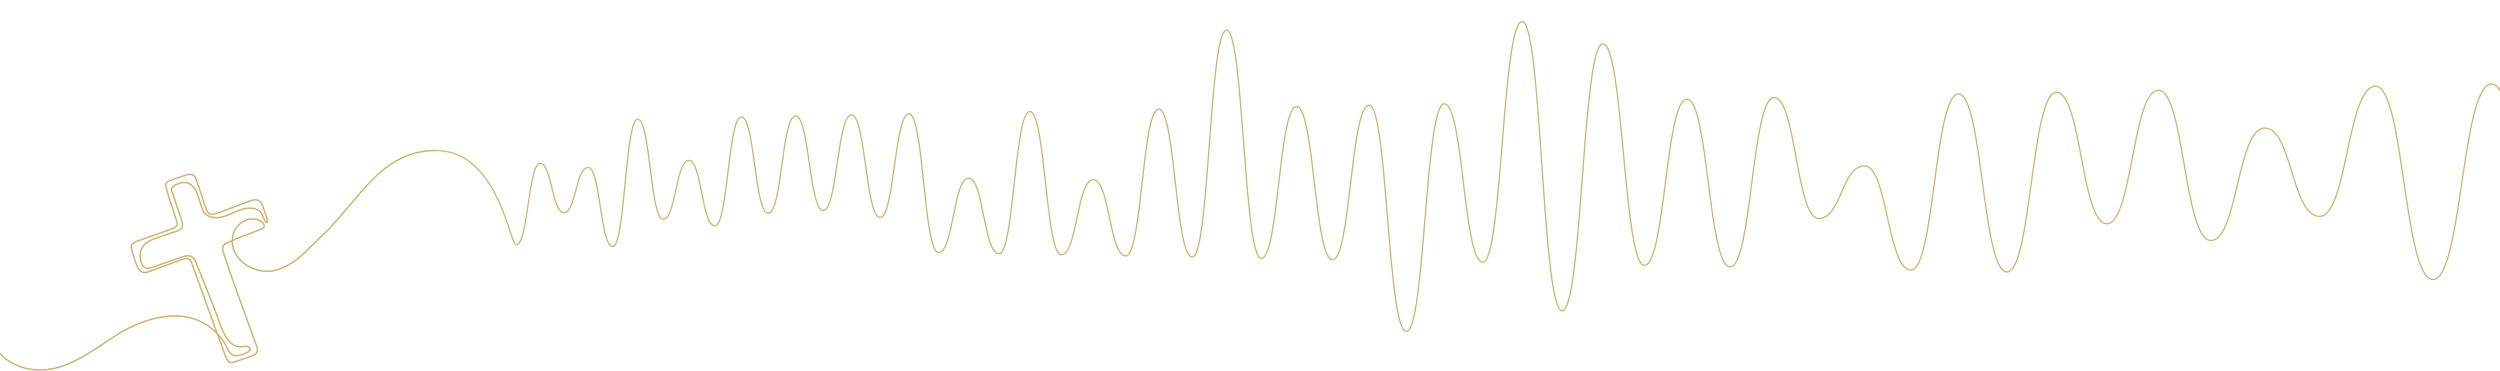 <?xml version="1.0" encoding="UTF-8"?>
<svg xmlns="http://www.w3.org/2000/svg" width="1920" height="285" viewBox="0 0 1920 285" fill="none">
  <path fill-rule="evenodd" clip-rule="evenodd" d="M2054.82 187.356C2053.46 187.332 2052.14 186.663 2050.85 185.327C2049.55 183.987 2048.31 182.009 2047.13 179.451C2044.76 174.338 2042.68 167.029 2040.78 158.227C2036.99 140.631 2033.98 117.206 2030.99 93.777L2030.88 92.892C2027.93 69.775 2024.99 46.726 2021.33 29.414C2019.47 20.651 2017.42 13.324 2015.08 8.192C2013.91 5.627 2012.65 3.58 2011.27 2.174C2009.9 0.764 2008.38 -0.032 2006.71 0.001C2005 0.034 2003.48 1.073 2002.12 2.803C2000.76 4.536 1999.5 7.033 1998.33 10.154C1995.99 16.4 1993.94 25.27 1992.08 35.861C1988.36 57.05 1985.4 85.247 1982.46 113.388L1982.39 113.981C1979.47 141.936 1976.55 169.788 1972.92 190.673C1971.09 201.192 1969.09 209.914 1966.82 215.983C1965.68 219.02 1964.49 221.359 1963.25 222.922C1962 224.489 1960.77 225.205 1959.53 225.181C1956.91 225.129 1954.47 222.818 1952.2 218.381C1949.95 213.988 1947.96 207.708 1946.15 200.14C1942.53 185.012 1939.65 164.877 1936.79 144.731L1936.71 144.172L1936.7 144.161C1933.87 124.222 1931.04 104.321 1927.51 89.377C1925.72 81.838 1923.75 75.524 1921.5 71.095C1920.37 68.881 1919.15 67.11 1917.83 65.891C1916.5 64.668 1915.05 63.984 1913.45 64.005C1910.29 64.048 1907.67 66.67 1905.43 70.827C1903.17 75.021 1901.21 80.963 1899.43 88.037C1895.88 102.192 1893.06 121.02 1890.26 139.79L1890.2 140.247C1887.42 158.881 1884.65 177.42 1881.21 191.315C1879.47 198.322 1877.56 204.112 1875.41 208.127C1873.24 212.181 1870.92 214.232 1868.44 214.187C1865.94 214.142 1863.62 212.02 1861.45 207.939C1859.3 203.896 1857.4 198.111 1855.67 191.136C1852.21 177.192 1849.47 158.63 1846.73 140.059L1846.66 139.566L1846.66 139.558C1843.95 121.171 1841.25 102.815 1837.87 89.04C1836.16 82.093 1834.28 76.275 1832.12 72.197C1829.98 68.159 1827.46 65.626 1824.41 65.682C1821.46 65.737 1818.94 67.473 1816.76 70.307C1814.58 73.139 1812.69 77.134 1810.99 81.864C1807.58 91.328 1804.88 103.89 1802.2 116.379L1802.15 116.633L1802.14 116.645C1799.48 129.066 1796.84 141.393 1793.54 150.614C1791.89 155.258 1790.07 159.075 1788.04 161.709C1786 164.342 1783.8 165.726 1781.34 165.679C1776.3 165.584 1772.42 161.509 1769.11 155.112C1765.81 148.743 1763.19 140.279 1760.56 131.782L1760.52 131.657L1760.52 131.652C1757.91 123.226 1755.3 114.776 1752.02 108.456C1748.75 102.135 1744.7 97.724 1739.14 97.855C1736.33 97.922 1733.91 99.43 1731.82 101.899C1729.73 104.364 1727.91 107.828 1726.28 111.921C1723.01 120.109 1720.42 130.96 1717.86 141.732L1717.83 141.876L1717.82 141.884C1715.27 152.629 1712.73 163.282 1709.57 171.241C1707.98 175.24 1706.24 178.519 1704.3 180.78C1702.35 183.034 1700.24 184.231 1697.88 184.188C1695.57 184.146 1693.45 182.489 1691.48 179.343C1689.52 176.212 1687.78 171.729 1686.2 166.312C1683.03 155.483 1680.51 141.071 1678.01 126.642L1677.92 126.139C1675.45 111.898 1672.98 97.681 1669.9 87.01C1668.34 81.615 1666.62 77.086 1664.64 73.91C1662.67 70.751 1660.36 68.794 1657.59 68.85C1654.86 68.905 1652.55 70.708 1650.57 73.598C1648.58 76.494 1646.85 80.579 1645.29 85.419C1642.17 95.102 1639.69 107.96 1637.22 120.752L1637.19 120.869C1634.73 133.643 1632.28 146.341 1629.22 155.84C1627.69 160.607 1626.02 164.528 1624.14 167.24C1622.26 169.958 1620.24 171.363 1618.03 171.331C1615.81 171.3 1613.79 169.851 1611.91 167.116C1610.04 164.388 1608.37 160.475 1606.85 155.738C1603.81 146.269 1601.39 133.661 1598.97 121.028L1598.92 120.73L1598.92 120.728C1596.52 108.217 1594.13 95.707 1591.14 86.324C1589.64 81.598 1587.97 77.626 1586.05 74.837C1584.13 72.056 1581.89 70.351 1579.23 70.403C1577.87 70.429 1576.63 71.068 1575.5 72.158C1574.38 73.244 1573.36 74.8 1572.41 76.73C1570.5 80.589 1568.85 86.051 1567.35 92.55C1564.35 105.553 1561.97 122.842 1559.61 140.076L1559.56 140.428C1557.21 157.559 1554.87 174.607 1551.95 187.38C1550.48 193.814 1548.88 199.129 1547.06 202.814C1546.15 204.657 1545.21 206.063 1544.23 206.998C1543.25 207.927 1542.26 208.367 1541.25 208.349C1540.23 208.331 1539.24 207.857 1538.26 206.898C1537.28 205.935 1536.34 204.507 1535.43 202.65C1533.62 198.937 1532.02 193.622 1530.56 187.209C1527.65 174.39 1525.34 157.322 1523.04 140.24L1522.99 139.903C1520.71 122.949 1518.42 106.008 1515.55 93.294C1514.11 86.899 1512.52 81.538 1510.68 77.774C1509.77 75.892 1508.78 74.38 1507.69 73.337C1506.61 72.288 1505.4 71.689 1504.07 71.707C1502.74 71.725 1501.54 72.348 1500.45 73.412C1499.37 74.473 1498.38 75.994 1497.47 77.881C1495.63 81.655 1494.04 87.003 1492.6 93.367C1489.72 106.103 1487.44 123.047 1485.18 139.941L1485.11 140.426L1485.11 140.429C1482.87 157.175 1480.63 173.832 1477.85 186.324C1476.44 192.634 1474.9 197.847 1473.16 201.463C1472.29 203.272 1471.38 204.651 1470.44 205.567C1469.5 206.478 1468.56 206.906 1467.6 206.889C1465.54 206.854 1463.68 205.692 1461.96 203.538C1460.25 201.383 1458.72 198.291 1457.32 194.541C1454.52 187.042 1452.29 177.062 1450.07 167.053L1450.02 166.834L1450.02 166.833C1447.82 156.92 1445.61 146.996 1442.85 139.556C1441.46 135.809 1439.92 132.652 1438.13 130.435C1436.35 128.214 1434.28 126.876 1431.84 126.923C1427.17 127.012 1423.72 129.732 1420.92 133.613C1418.12 137.481 1415.91 142.588 1413.73 147.61L1413.73 147.613L1413.73 147.619C1411.54 152.673 1409.39 157.638 1406.71 161.332C1404.03 165.015 1400.9 167.346 1396.76 167.294C1394.83 167.27 1393.05 165.964 1391.38 163.453C1389.72 160.951 1388.25 157.357 1386.9 153.002C1384.2 144.297 1382.06 132.701 1379.92 121.078L1379.87 120.779L1379.87 120.77C1377.75 109.271 1375.63 97.77 1372.99 89.14C1371.65 84.789 1370.17 81.128 1368.47 78.555C1366.77 75.993 1364.77 74.396 1362.37 74.44C1361.13 74.462 1360.01 75.077 1359.01 76.107C1358.01 77.134 1357.1 78.604 1356.26 80.422C1354.57 84.061 1353.1 89.211 1351.77 95.338C1349.11 107.6 1347 123.905 1344.9 140.157L1344.87 140.45C1342.78 156.618 1340.7 172.71 1338.11 184.759C1336.81 190.824 1335.38 195.83 1333.77 199.298C1332.96 201.033 1332.12 202.352 1331.25 203.224C1330.39 204.092 1329.53 204.488 1328.66 204.467C1327.79 204.446 1326.92 204.009 1326.06 203.105C1325.18 202.197 1324.35 200.85 1323.54 199.097C1321.93 195.592 1320.5 190.578 1319.2 184.53C1316.6 172.441 1314.54 156.354 1312.48 140.259L1312.43 139.927C1310.39 123.957 1308.35 108.005 1305.8 96.039C1304.51 90.018 1303.09 84.972 1301.46 81.431C1300.65 79.661 1299.77 78.237 1298.8 77.253C1297.83 76.265 1296.74 75.69 1295.53 75.713C1294.33 75.736 1293.24 76.342 1292.28 77.353C1291.31 78.36 1290.43 79.8 1289.61 81.582C1287.97 85.146 1286.54 90.191 1285.25 96.193C1282.66 108.205 1280.59 124.179 1278.53 140.107L1278.46 140.68L1278.46 140.682C1276.43 156.431 1274.41 172.089 1271.92 183.846C1270.66 189.799 1269.28 194.719 1267.74 198.135C1266.96 199.845 1266.16 201.147 1265.33 202.012C1264.51 202.873 1263.69 203.265 1262.87 203.256C1262.11 203.247 1261.3 202.734 1260.45 201.524C1259.61 200.325 1258.8 198.54 1258.02 196.222C1256.47 191.592 1255.1 184.963 1253.85 176.979C1251.35 161.019 1249.35 139.751 1247.36 118.475L1247.33 118.243L1247.33 118.229C1245.35 97.046 1243.36 75.875 1240.88 59.996C1239.64 52.03 1238.27 45.369 1236.71 40.7C1235.93 38.368 1235.09 36.5 1234.17 35.209C1233.26 33.929 1232.2 33.115 1230.96 33.137C1229.68 33.159 1228.63 34.201 1227.74 35.739C1226.83 37.312 1226 39.577 1225.23 42.408C1223.67 48.077 1222.31 56.139 1221.08 65.773C1218.62 85.049 1216.67 110.713 1214.72 136.336L1214.68 136.879L1214.68 136.884C1212.75 162.333 1210.82 187.698 1208.42 206.721C1207.21 216.304 1205.88 224.254 1204.37 229.788C1203.61 232.56 1202.82 234.693 1202 236.116C1201.15 237.576 1200.37 238.117 1199.7 238.1C1199.37 238.091 1199.01 237.939 1198.61 237.563C1198.21 237.184 1197.8 236.603 1197.38 235.805C1196.55 234.21 1195.76 231.851 1195 228.811C1193.49 222.737 1192.16 214.062 1190.95 203.638C1188.53 182.795 1186.61 155.039 1184.69 127.287L1184.64 126.488C1182.74 99.012 1180.85 71.605 1178.5 51.019C1177.31 40.629 1176 31.956 1174.5 25.881C1173.76 22.848 1172.96 20.432 1172.09 18.768C1171.66 17.937 1171.19 17.266 1170.68 16.8C1170.17 16.329 1169.59 16.045 1168.95 16.056C1167.73 16.079 1166.71 17.02 1165.85 18.42C1164.97 19.845 1164.17 21.895 1163.42 24.45C1161.93 29.568 1160.62 36.84 1159.43 45.527C1157.06 62.907 1155.17 86.045 1153.28 109.145L1153.25 109.528L1153.25 109.546C1151.38 132.521 1149.51 155.427 1147.18 172.605C1146.01 181.247 1144.72 188.414 1143.27 193.405C1142.54 195.904 1141.78 197.825 1140.99 199.106C1140.18 200.413 1139.43 200.908 1138.77 200.896C1138.02 200.882 1137.26 200.489 1136.49 199.643C1135.71 198.794 1134.97 197.529 1134.25 195.876C1132.81 192.573 1131.54 187.84 1130.38 182.128C1128.07 170.71 1126.23 155.506 1124.4 140.289L1124.38 140.141L1124.38 140.135C1122.55 124.984 1120.73 109.835 1118.43 98.477C1117.28 92.783 1116 88.009 1114.54 84.658C1113.8 82.984 1113.01 81.633 1112.14 80.698C1111.26 79.759 1110.26 79.201 1109.15 79.222C1107.95 79.245 1106.95 80.137 1106.11 81.467C1105.26 82.819 1104.48 84.762 1103.75 87.18C1102.3 92.023 1101.02 98.904 1099.88 107.119C1097.58 123.557 1095.76 145.437 1093.96 167.279L1093.9 167.996V167.998C1092.12 189.609 1090.34 211.125 1088.12 227.28C1087 235.45 1085.76 242.224 1084.36 246.939C1083.66 249.301 1082.93 251.112 1082.17 252.319C1081.39 253.549 1080.68 254.012 1080.05 254C1079.41 253.987 1078.69 253.491 1077.91 252.237C1077.15 251.006 1076.42 249.177 1075.71 246.805C1074.31 242.069 1073.08 235.295 1071.95 227.144C1069.71 210.847 1067.92 189.14 1066.14 167.427L1066.1 166.871L1066.1 166.865C1064.33 145.35 1062.57 123.877 1060.38 107.75C1059.27 99.619 1058.05 92.823 1056.65 88.058C1055.95 85.679 1055.2 83.774 1054.38 82.457C1053.58 81.165 1052.61 80.291 1051.45 80.309C1050.37 80.326 1049.41 80.907 1048.58 81.847C1047.74 82.787 1046.98 84.128 1046.28 85.784C1044.87 89.097 1043.64 93.791 1042.54 99.374C1040.32 110.549 1038.56 125.416 1036.81 140.24L1036.77 140.576C1035.03 155.301 1033.3 169.956 1031.14 180.942C1030.06 186.481 1028.87 191.055 1027.53 194.228C1026.86 195.815 1026.16 197.02 1025.45 197.816C1024.73 198.61 1024.05 198.951 1023.37 198.939C1022.69 198.927 1022 198.56 1021.28 197.745C1020.56 196.928 1019.87 195.708 1019.2 194.111C1017.86 190.92 1016.67 186.347 1015.58 180.827C1013.41 169.794 1011.68 155.099 1009.95 140.392L1009.92 140.073L1009.92 140.069C1008.2 125.483 1006.49 110.911 1004.36 99.974C1003.29 94.469 1002.1 89.854 1000.74 86.612C1000.06 84.994 999.331 83.686 998.522 82.778C997.712 81.869 996.781 81.315 995.727 81.334C994.677 81.353 993.753 81.932 992.946 82.859C992.141 83.785 991.409 85.106 990.732 86.734C989.377 89.994 988.196 94.609 987.13 100.099C984.995 111.085 983.295 125.699 981.604 140.268L981.582 140.458L981.582 140.459C979.897 154.978 978.218 169.439 976.125 180.27C975.073 185.713 973.922 190.208 972.624 193.324C971.975 194.884 971.302 196.067 970.61 196.848C969.92 197.627 969.258 197.957 968.614 197.946C968.058 197.935 967.392 197.462 966.659 196.184C965.946 194.942 965.262 193.094 964.608 190.699C963.302 185.918 962.149 179.079 961.101 170.851C959.006 154.401 957.338 132.486 955.677 110.569L955.637 110.04L955.637 110.038C953.99 88.307 952.346 66.616 950.294 50.329C949.26 42.123 948.12 35.266 946.818 30.46C946.169 28.062 945.47 26.142 944.707 24.816C943.965 23.526 943.057 22.619 941.929 22.64C940.809 22.661 939.909 23.587 939.169 24.895C938.408 26.241 937.711 28.174 937.063 30.583C935.765 35.408 934.631 42.266 933.606 50.459C931.554 66.85 929.925 88.672 928.3 110.46L928.296 110.513C926.671 132.293 925.048 154.034 923.01 170.319C921.989 178.472 920.867 185.234 919.594 189.942C918.956 192.301 918.289 194.112 917.595 195.319C916.88 196.563 916.239 196.993 915.714 196.983C915.086 196.971 914.437 196.624 913.761 195.837C913.085 195.05 912.43 193.872 911.798 192.329C910.537 189.247 909.421 184.829 908.406 179.494C906.378 168.833 904.772 154.634 903.174 140.422L903.12 139.937L903.12 139.933C901.542 125.897 899.967 111.888 897.995 101.362C896.998 96.042 895.895 91.58 894.627 88.445C893.993 86.88 893.306 85.613 892.547 84.733C891.787 83.851 890.905 83.304 889.897 83.322C888.893 83.338 888.017 83.907 887.259 84.803C886.502 85.699 885.814 86.976 885.18 88.55C883.909 91.7 882.803 96.16 881.805 101.465C879.808 112.083 878.221 126.209 876.644 140.294L876.615 140.554C875.047 154.565 873.485 168.513 871.535 178.968C870.553 184.231 869.478 188.578 868.266 191.592C867.66 193.101 867.031 194.244 866.386 194.998C865.741 195.751 865.131 196.061 864.548 196.051C863.185 196.028 861.934 195.222 860.753 193.661C859.572 192.1 858.517 189.852 857.548 187.111C855.612 181.632 854.073 174.334 852.528 167.004L852.523 166.982L852.522 166.976C850.983 159.677 849.438 152.347 847.489 146.856C846.514 144.109 845.424 141.782 844.157 140.142C842.89 138.5 841.388 137.477 839.597 137.512C837.815 137.548 836.319 138.606 835.052 140.266C833.786 141.925 832.695 144.252 831.719 146.986C829.766 152.456 828.223 159.711 826.702 166.903L826.651 167.144C825.143 174.277 823.651 181.328 821.797 186.605C820.858 189.275 819.84 191.451 818.705 192.944C817.57 194.436 816.378 195.174 815.087 195.151C814.534 195.141 813.947 194.821 813.324 194.06C812.702 193.301 812.097 192.164 811.512 190.672C810.345 187.691 809.309 183.417 808.363 178.256C806.472 167.941 804.96 154.202 803.449 140.45L803.433 140.303C801.929 126.613 800.425 112.922 798.549 102.655C797.607 97.507 796.567 93.189 795.375 90.156C794.78 88.641 794.135 87.414 793.422 86.561C792.709 85.708 791.874 85.167 790.911 85.185C789.952 85.202 789.124 85.764 788.415 86.632C787.705 87.501 787.062 88.74 786.468 90.262C785.279 93.312 784.244 97.629 783.31 102.764C781.44 113.04 779.953 126.711 778.475 140.342L778.451 140.566C776.98 154.134 775.514 167.644 773.686 177.768C772.765 182.861 771.758 187.067 770.623 189.983C770.055 191.444 769.466 192.548 768.864 193.275C768.261 194.003 767.699 194.291 767.174 194.281C765.923 194.258 764.759 193.476 763.648 191.928C762.54 190.384 761.547 188.158 760.635 185.445C758.813 180.022 757.361 172.799 755.905 165.545L755.887 165.457C754.441 158.254 752.991 151.025 751.171 145.605C750.258 142.886 749.239 140.583 748.057 138.957C746.877 137.333 745.467 136.301 743.771 136.332C742.083 136.364 740.681 137.427 739.505 139.066C738.326 140.708 737.31 143.012 736.401 145.719C734.583 151.137 733.143 158.324 731.719 165.452L731.699 165.548C730.277 172.666 728.868 179.716 727.109 184.983C726.224 187.63 725.264 189.787 724.193 191.267C723.121 192.749 722.004 193.465 720.809 193.443C720.305 193.433 719.759 193.132 719.172 192.397C718.587 191.663 718.017 190.563 717.466 189.118C716.367 186.231 715.393 182.092 714.505 177.093C712.729 167.104 711.315 153.798 709.903 140.479L709.881 140.268C708.478 127.032 707.075 113.8 705.321 103.871C704.44 98.884 703.465 94.701 702.345 91.76C701.787 90.293 701.18 89.102 700.509 88.272C699.838 87.444 699.045 86.909 698.12 86.924C697.254 86.938 696.478 87.335 695.792 87.988C695.112 88.637 694.497 89.557 693.934 90.681C692.807 92.928 691.83 96.098 690.952 99.851C689.194 107.363 687.8 117.348 686.417 127.288L686.39 127.482C685.014 137.372 683.647 147.201 681.94 154.56C681.08 158.267 680.142 161.313 679.089 163.414C678.563 164.465 678.022 165.251 677.471 165.766C676.927 166.275 676.398 166.497 675.869 166.487C675.337 166.476 674.802 166.233 674.253 165.704C673.699 165.171 673.156 164.371 672.629 163.311C671.574 161.192 670.635 158.147 669.775 154.455C668.057 147.076 666.687 137.251 665.317 127.404L665.296 127.254C663.936 117.473 662.574 107.685 660.872 100.341C660.017 96.654 659.069 93.548 657.976 91.359C657.429 90.265 656.833 89.371 656.169 88.749C655.501 88.121 654.74 87.748 653.892 87.762C652.222 87.791 650.905 89.205 649.831 91.244C648.736 93.323 647.788 96.251 646.935 99.714C645.228 106.645 643.869 115.856 642.519 125.021L642.51 125.088L642.509 125.091C641.16 134.249 639.819 143.354 638.145 150.165C637.305 153.582 636.39 156.386 635.365 158.319C634.319 160.294 633.267 161.163 632.229 161.145C631.181 161.127 630.125 160.222 629.082 158.239C628.061 156.296 627.152 153.5 626.32 150.103C624.658 143.316 623.34 134.273 622.022 125.2L621.99 124.98L621.99 124.979C620.686 115.997 619.38 107.004 617.741 100.24C616.916 96.833 615.998 93.955 614.937 91.92C613.897 89.926 612.613 88.539 610.974 88.539C610.149 88.539 609.411 88.906 608.762 89.517C608.118 90.122 607.539 90.984 607.01 92.036C605.953 94.141 605.039 97.117 604.218 100.641C602.577 107.693 601.278 117.083 599.985 126.433L599.983 126.446C598.687 135.817 597.396 145.148 595.77 152.126C594.956 155.618 594.066 158.485 593.066 160.464C592.566 161.453 592.052 162.191 591.531 162.674C591.015 163.151 590.514 163.359 590.015 163.35C589.511 163.341 589.005 163.116 588.486 162.623C587.961 162.126 587.447 161.378 586.947 160.384C585.947 158.397 585.058 155.539 584.247 152.068C582.626 145.135 581.344 135.898 580.068 126.64L580.024 126.321L580.023 126.318C578.764 117.183 577.505 108.053 575.924 101.192C575.126 97.725 574.238 94.802 573.209 92.742C572.696 91.712 572.133 90.868 571.505 90.28C570.871 89.686 570.148 89.332 569.339 89.346C568.509 89.361 567.785 89.798 567.162 90.481C566.541 91.162 565.982 92.126 565.47 93.302C564.445 95.657 563.556 98.982 562.756 102.924C561.153 110.814 559.882 121.306 558.619 131.757L558.601 131.908C557.342 142.322 556.09 152.683 554.524 160.442C553.737 164.344 552.876 167.555 551.909 169.775C551.425 170.886 550.927 171.718 550.422 172.261C549.921 172.801 549.453 173.016 549.008 173.008C547.97 172.989 546.989 172.332 546.04 170.991C545.094 169.655 544.245 167.727 543.464 165.368C541.903 160.655 540.659 154.377 539.412 148.07L539.397 147.992L539.396 147.99C538.159 141.731 536.917 135.449 535.358 130.745C534.576 128.386 533.701 126.383 532.683 124.972C531.666 123.562 530.437 122.653 528.945 122.699C527.485 122.745 526.269 123.609 525.248 124.932C524.227 126.254 523.351 128.095 522.568 130.246C521.003 134.549 519.763 140.242 518.538 145.872L518.529 145.911L518.529 145.911C517.302 151.55 516.09 157.121 514.579 161.275C513.822 163.359 513.003 165.047 512.095 166.2C511.189 167.35 510.25 167.903 509.241 167.884C508.806 167.876 508.349 167.658 507.865 167.145C507.377 166.628 506.897 165.849 506.429 164.813C505.494 162.744 504.661 159.769 503.898 156.162C502.374 148.954 501.157 139.354 499.94 129.736L499.924 129.605C498.715 120.045 497.505 110.476 495.993 103.299C495.234 99.697 494.393 96.665 493.423 94.528C492.939 93.461 492.409 92.587 491.818 91.975C491.223 91.359 490.53 90.977 489.741 90.992C488.905 91.008 488.211 91.55 487.639 92.328C487.062 93.114 486.541 94.229 486.063 95.595C485.103 98.333 484.267 102.208 483.512 106.815C482.001 116.038 480.799 128.308 479.601 140.541L479.592 140.634C478.396 152.849 477.205 165.019 475.716 174.133C474.969 178.705 474.151 182.48 473.231 185.096C472.769 186.408 472.293 187.395 471.808 188.042C471.319 188.696 470.89 188.916 470.527 188.908C469.615 188.891 468.694 188.148 467.78 186.496C466.882 184.875 466.081 182.538 465.349 179.692C463.886 174.007 462.73 166.435 461.569 158.836L461.569 158.833C460.41 151.251 459.248 143.642 457.774 137.939C457.037 135.091 456.214 132.681 455.255 130.977C454.313 129.304 453.14 128.141 451.647 128.165C450.283 128.187 449.121 128.826 448.13 129.852C447.146 130.87 446.308 132.291 445.565 133.942C444.079 137.244 442.916 141.614 441.776 145.916L441.749 146.015C440.611 150.309 439.492 154.528 438.093 157.673C437.388 159.257 436.628 160.53 435.787 161.396C434.954 162.253 434.068 162.687 433.082 162.667C432.109 162.648 431.215 162.143 430.365 161.162C429.51 160.176 428.738 158.751 428.022 156.997C426.592 153.489 425.448 148.816 424.301 144.101L424.258 143.924C423.131 139.292 421.998 134.634 420.587 131.131C419.873 129.357 419.072 127.841 418.138 126.765C417.199 125.684 416.083 125.006 414.759 125.028C414.039 125.041 413.397 125.367 412.834 125.893C412.277 126.414 411.776 127.149 411.319 128.038C410.403 129.816 409.607 132.318 408.887 135.27C407.449 141.17 406.287 149.008 405.131 156.805L405.125 156.844C403.964 164.67 402.809 172.452 401.386 178.269C400.673 181.181 399.902 183.564 399.045 185.205C398.617 186.026 398.182 186.633 397.745 187.027C397.315 187.416 396.905 187.58 396.503 187.573C396.489 187.573 396.421 187.566 396.29 187.452C396.159 187.338 396.003 187.15 395.823 186.869C395.465 186.307 395.07 185.463 394.628 184.354C393.878 182.472 393.026 179.912 392.011 176.864L392.011 176.863C391.928 176.614 391.843 176.361 391.758 176.105C391.661 175.812 391.562 175.515 391.461 175.214C388.943 167.677 385.497 157.716 380.418 148.08C375.341 138.447 368.613 129.103 359.509 122.828C352.73 118.156 344.65 115.198 334.991 115.075V115C313.753 115 299.122 124.261 286.318 136.867C280.218 142.873 274.522 149.648 268.726 156.542L267.888 157.539L267.202 158.355C261.623 164.991 255.725 172.006 249.406 178.246C246.581 180.773 243.772 183.583 241.05 186.306L241.022 186.334C232.073 195.289 222.819 204.547 210.188 207.262C209.98 207.307 209.769 207.349 209.559 207.388C200.428 209.08 189.912 205.256 183.773 197.947C180.521 194.074 178.89 189.686 178.941 185.147C182.518 183.459 186.292 182.069 189.945 180.725L189.95 180.723C193.802 179.304 197.783 177.838 201.545 176.02C202.069 175.767 202.66 175.451 203.05 174.901C203.885 173.725 203.386 172.086 202.462 171.074C199.814 168.176 196.014 167 191.763 167.76C186.383 168.729 181.303 172.662 179.4 177.341C178.441 179.696 177.907 182.063 177.791 184.396C177.484 184.531 177.138 184.672 176.776 184.819L176.639 184.875C174.247 185.846 171.27 187.055 170.64 189.201C170.088 191.083 170.684 193.043 171.163 194.618L171.165 194.623C174.235 204.703 186.277 237.801 192.064 253.706C193.633 258.016 194.765 261.129 195.016 261.856C195.171 262.305 195.376 262.822 195.593 263.371C196.482 265.618 197.699 268.695 196.8 270.37C195.724 272.374 188.681 274.573 184.02 276.029L184.019 276.029C182.195 276.599 180.62 277.091 179.651 277.482C178.394 277.991 177.401 278.065 176.616 277.711C175.009 276.986 174.122 274.46 172.999 271.262L172.988 271.232C172.626 270.199 172.251 269.132 171.813 268.012C171.205 266.458 170.012 263.239 168.454 258.984C169.346 260.042 170.209 261.155 171.044 262.318C171.909 263.525 172.628 264.974 173.325 266.376L173.329 266.385C175.347 270.452 177.434 274.654 183.193 273.587C183.225 273.581 183.257 273.575 183.289 273.569C183.316 273.564 183.342 273.559 183.369 273.553C183.449 273.537 191.446 271.896 192.605 268.996C192.877 268.316 192.778 267.613 192.319 266.959C191.637 265.989 190.383 265.417 188.879 265.389C188.125 265.374 187.39 265.482 186.679 265.586L186.678 265.586L186.663 265.589C186.248 265.65 185.855 265.707 185.458 265.743C181.204 266.126 177.587 263.914 174.402 258.979C171.611 254.654 169.638 248.964 168.052 244.392L168.04 244.358C167.403 242.523 166.802 240.791 166.229 239.384C164.078 234.1 161.931 228.636 159.854 223.352L159.839 223.315L159.839 223.313C157.594 217.604 155.274 211.7 152.967 206.069C152.765 205.576 152.557 205.008 152.338 204.408L152.321 204.361L152.319 204.358C151.164 201.198 149.583 196.872 146.131 196.059C143.51 195.441 140.694 196.425 138.638 197.144C136.461 197.861 134.259 198.644 132.122 199.403L132.119 199.404L131.912 199.478L131.433 199.648L131.423 199.652C130.47 199.99 129.517 200.329 128.563 200.662C127.604 200.997 126.647 201.329 125.691 201.66L125.518 201.72C122.939 202.615 120.278 203.538 117.673 204.494C113.854 205.894 111.405 206.469 109.602 202.67C108.189 199.692 107.864 195.645 108.793 192.6C110.541 186.866 116.018 184.893 120.851 183.152L120.852 183.152C125.189 181.589 129.856 179.949 134.606 178.534C137.062 177.803 140.772 176.698 140.708 172.69C140.682 171.044 140.131 169.222 139.688 167.758C139.12 165.882 137.557 161.357 136.044 156.981C134.55 152.66 133.006 148.191 132.507 146.517C131.658 143.665 134.901 142.373 138.297 141.294L138.617 141.191C142.597 139.914 146.466 141.395 148.969 145.146C150.823 147.925 151.878 151.411 152.898 154.783L152.899 154.785L152.9 154.791C153.396 156.43 153.91 158.126 154.505 159.693L154.506 159.697L154.506 159.697C155.508 162.336 156.3 164.421 159.03 166.014C161.246 167.308 164.053 167.929 166.933 167.764C170.929 167.536 174.723 165.993 178.578 164.295L179.033 164.094L179.046 164.089C182.485 162.572 186.042 161.003 189.763 160.556C192.658 160.208 196.583 160.548 198.911 162.545C200.235 163.682 201.181 165.898 202.016 167.854L202.017 167.857C202.279 168.471 202.527 169.052 202.775 169.574L202.779 169.58C202.979 169.999 203.228 170.52 203.699 170.883C204.229 171.291 205.106 171.432 205.688 170.89C206.41 170.218 206.057 169.122 205.938 168.755L205.937 168.751C204.824 165.333 203.669 161.908 202.405 158.285C201.931 156.926 201.197 155.22 199.711 154.073C196.812 151.839 193.247 153.217 190.383 154.325L190.383 154.325L190.314 154.352L190.313 154.352C189.798 154.551 189.31 154.739 188.842 154.901C186.512 155.706 181.674 157.555 176.997 159.344C172.828 160.939 168.891 162.444 167.707 162.83C167.487 162.901 167.25 162.982 166.996 163.07C165.214 163.682 162.52 164.606 161.105 163.592C159.651 162.551 158.792 160.225 157.648 156.794C157.065 155.049 155.758 151.041 154.605 147.504C153.725 144.804 152.964 142.472 152.68 141.617C152.591 141.349 152.5 141.069 152.407 140.781L152.407 140.781C151.739 138.715 150.982 136.374 149.608 134.763C147.783 132.62 144.789 133.254 142.696 133.918L142.091 134.11C141.785 134.207 141.481 134.303 141.177 134.399L141.12 134.417C138.218 135.333 135.474 136.199 132.476 137.296L132.334 137.348C132.224 137.388 132.112 137.428 132 137.468L131.999 137.469C129.522 138.361 126.13 139.582 126.819 143.138C127.522 146.769 128.729 150.353 129.896 153.819C130.099 154.422 130.301 155.024 130.5 155.624C132.047 160.282 133.516 164.893 134.871 169.184C135.178 170.152 135.748 171.955 135.175 173.117C134.622 174.238 132.798 174.91 131.59 175.354L131.373 175.433C128.601 176.458 123.296 178.298 118.167 180.077C112.745 181.957 107.626 183.733 106.304 184.271C106.083 184.361 105.844 184.452 105.593 184.548L105.48 184.591C103.583 185.313 101.225 186.211 100.431 188.149C100.094 188.973 100.057 189.96 100.325 191.003C100.912 193.284 101.428 195.022 102.371 197.891C102.48 198.224 102.591 198.57 102.703 198.923L102.781 199.166L102.782 199.17C104.007 203.014 105.53 207.797 108.797 209.404C110.243 210.116 111.907 210.139 113.743 209.475C121.983 206.491 130.814 203.277 139.553 199.993C141.579 199.232 143.847 198.615 145.298 199.819C146.055 200.447 146.436 201.495 146.772 202.42L146.775 202.427C148.323 206.693 150.723 213.352 153.5 221.063L153.981 222.397L153.982 222.399C157.812 233.028 162.101 244.928 165.437 254.103C161.786 250.669 157.731 247.951 153.312 245.983C146.732 243.052 139.315 241.763 131.265 242.15C117.488 242.814 101.803 248.482 87.1 258.117C84.877 259.574 82.621 261.09 80.44 262.556C68.413 270.642 55.974 279.002 41.839 282.274C24.757 286.227 3.371 281.364 -5.898 261.58C-6.034 261.288 -6.381 261.163 -6.672 261.299C-6.964 261.436 -7.089 261.782 -6.953 262.073C-2.763 271.017 4.371 277.729 13.678 281.486C22.311 284.97 32.403 285.653 42.101 283.408C56.444 280.087 68.971 271.668 81.085 263.525L81.09 263.521C83.268 262.057 85.52 260.543 87.739 259.089C102.27 249.568 117.747 243.965 131.321 243.311C145.498 242.629 157.254 247.109 166.363 256.643C168.409 262.256 169.994 266.552 170.729 268.429C171.159 269.527 171.53 270.583 171.889 271.605L171.89 271.607L171.901 271.64C173.116 275.1 174.077 277.834 176.138 278.764C176.867 279.092 177.684 279.171 178.611 278.999L178.613 279.006C179.077 278.92 179.568 278.772 180.09 278.56C181.014 278.186 182.568 277.7 184.367 277.139C191.019 275.062 196.623 273.16 197.827 270.919C198.982 268.768 197.65 265.401 196.677 262.942L196.677 262.941C196.465 262.405 196.265 261.899 196.118 261.474C195.864 260.739 194.788 257.782 193.16 253.307L193.122 253.203C187.325 237.267 175.335 204.311 172.281 194.282L172.28 194.28C171.845 192.852 171.304 191.075 171.759 189.526C172.23 187.92 175.032 186.782 177.078 185.951L177.148 185.923C177.361 185.836 177.57 185.752 177.771 185.668C177.842 190.288 179.565 194.746 182.88 198.695C189.277 206.312 200.246 210.296 209.775 208.53C209.995 208.489 210.213 208.446 210.431 208.399C223.399 205.612 232.776 196.23 241.844 187.156C244.857 184.141 247.704 181.293 250.683 178.667C250.87 178.503 251.041 178.289 251.181 178.066C256.988 172.314 261.926 166.429 267.017 160.36C267.597 159.668 268.18 158.974 268.766 158.278L269.592 157.295C275.398 150.389 281.062 143.651 287.122 137.685C297.527 127.44 309.065 119.503 324.386 116.987C324.451 117.002 324.52 117.005 324.59 116.992C325.178 116.884 325.761 116.787 326.339 116.699C329.097 116.336 331.976 116.147 334.991 116.147V116.075C344.446 116.198 352.329 119.095 358.942 123.652C367.859 129.798 374.494 138.986 379.533 148.546C384.571 158.104 387.995 167.998 390.513 175.531C390.7 176.092 390.882 176.64 391.06 177.174C392.074 180.219 392.938 182.812 393.699 184.724C394.146 185.846 394.569 186.763 394.98 187.407C395.185 187.729 395.402 188.005 395.634 188.207C395.866 188.408 396.152 188.567 396.486 188.573C397.206 188.585 397.851 188.279 398.416 187.769C398.975 187.264 399.475 186.543 399.932 185.668C400.845 183.917 401.639 181.439 402.357 178.507C403.794 172.635 404.956 164.801 406.114 156.991L406.114 156.99C407.275 149.164 408.432 141.362 409.859 135.507C410.573 132.576 411.348 130.167 412.208 128.496C412.638 127.66 413.076 127.036 413.517 126.623C413.954 126.215 414.37 126.035 414.776 126.028C415.705 126.012 416.561 126.475 417.383 127.421C418.21 128.374 418.961 129.771 419.66 131.504C421.043 134.94 422.163 139.541 423.299 144.214L423.329 144.338C424.471 149.029 425.632 153.783 427.096 157.374C427.829 159.17 428.651 160.711 429.61 161.817C430.573 162.928 431.712 163.64 433.062 163.667C434.399 163.694 435.536 163.089 436.504 162.093C437.464 161.105 438.281 159.709 439.006 158.08C440.439 154.861 441.574 150.579 442.7 146.33L442.742 146.172C443.89 141.845 445.032 137.564 446.477 134.353C447.198 132.748 447.981 131.446 448.849 130.547C449.711 129.655 450.635 129.181 451.663 129.165C452.563 129.15 453.473 129.85 454.384 131.468C455.277 133.056 456.075 135.365 456.805 138.189C458.264 143.832 459.419 151.384 460.58 158.984L460.587 159.03C461.743 166.597 462.905 174.208 464.381 179.941C465.119 182.811 465.944 185.247 466.905 186.981C467.848 188.684 469.018 189.879 470.507 189.908C471.344 189.925 472.04 189.401 472.609 188.641C473.183 187.874 473.699 186.777 474.174 185.428C475.125 182.725 475.954 178.879 476.703 174.294C478.197 165.149 479.391 152.953 480.584 140.76L480.596 140.639C481.795 128.393 482.995 116.16 484.499 106.977C485.252 102.382 486.076 98.578 487.006 95.926C487.472 94.597 487.954 93.59 488.445 92.921C488.942 92.244 489.384 91.999 489.76 91.992C490.183 91.984 490.625 92.18 491.099 92.67C491.577 93.165 492.051 93.923 492.513 94.941C493.435 96.975 494.259 99.921 495.014 103.505C496.518 110.642 497.724 120.178 498.936 129.765V129.765L498.948 129.861C500.163 139.465 501.385 149.112 502.92 156.368C503.686 159.993 504.537 163.054 505.518 165.225C506.007 166.309 506.542 167.201 507.138 167.831C507.736 168.465 508.43 168.869 509.222 168.884C510.668 168.912 511.873 168.098 512.881 166.818C513.886 165.541 514.749 163.737 515.519 161.617C517.053 157.399 518.277 151.775 519.495 146.177L519.515 146.084C520.745 140.433 521.971 134.814 523.508 130.587C524.277 128.473 525.112 126.744 526.039 125.543C526.966 124.343 527.935 123.731 528.976 123.699C529.985 123.668 530.941 124.266 531.872 125.557C532.801 126.844 533.637 128.732 534.409 131.06C535.949 135.705 537.181 141.939 538.426 148.238L538.431 148.264C539.674 154.55 540.929 160.897 542.515 165.682C543.307 168.073 544.193 170.113 545.224 171.569C546.252 173.021 547.489 173.981 548.99 174.008C549.815 174.023 550.537 173.607 551.155 172.942C551.769 172.28 552.321 171.333 552.826 170.174C553.836 167.854 554.714 164.558 555.504 160.64C557.078 152.842 558.334 142.451 559.589 132.062L559.59 132.061L559.612 131.877C560.877 121.412 562.143 110.965 563.736 103.123C564.533 99.198 565.406 95.957 566.387 93.702C566.879 92.573 567.385 91.721 567.901 91.155C568.414 90.593 568.897 90.354 569.357 90.346C569.837 90.337 570.32 90.54 570.821 91.009C571.328 91.484 571.828 92.212 572.315 93.188C573.288 95.14 574.156 97.969 574.95 101.417C576.52 108.234 577.774 117.33 579.038 126.493V126.494L579.077 126.777C580.352 136.019 581.639 145.307 583.273 152.296C584.089 155.787 584.999 158.739 586.053 160.834C586.581 161.881 587.157 162.742 587.798 163.349C588.443 163.961 589.177 164.336 589.997 164.35C590.821 164.365 591.56 164.009 592.21 163.408C592.853 162.812 593.431 161.958 593.958 160.915C595.014 158.827 595.925 155.865 596.744 152.353C598.381 145.327 599.677 135.955 600.97 126.609L600.974 126.583C602.27 117.212 603.562 107.868 605.192 100.868C606.008 97.364 606.901 94.481 607.904 92.485C608.406 91.487 608.922 90.739 609.447 90.245C609.966 89.757 610.471 89.539 610.974 89.539C611.99 89.539 613.024 90.414 614.05 92.382C615.054 94.308 615.949 97.089 616.769 100.475C618.397 107.193 619.697 116.147 621.006 125.158L621.006 125.16L621.033 125.344C622.348 134.4 623.673 143.497 625.349 150.341C626.186 153.759 627.118 156.651 628.197 158.705C629.255 160.718 630.558 162.117 632.212 162.145C633.877 162.174 635.187 160.791 636.249 158.787C637.332 156.742 638.271 153.842 639.116 150.403C640.802 143.546 642.148 134.403 643.493 125.274L643.493 125.273L643.509 125.166C644.861 115.985 646.213 106.827 647.906 99.953C648.754 96.512 649.679 93.679 650.716 91.71C651.774 89.7 652.846 88.78 653.909 88.762C654.427 88.753 654.948 88.974 655.485 89.478C656.028 89.987 656.561 90.766 657.081 91.806C658.12 93.886 659.048 96.899 659.898 100.567C661.59 107.866 662.947 117.62 664.311 127.428L664.327 127.542C665.694 137.373 667.071 147.249 668.801 154.681C669.666 158.394 670.626 161.531 671.733 163.757C672.287 164.869 672.891 165.781 673.559 166.425C674.232 167.073 674.996 167.47 675.85 167.487C676.708 167.503 677.477 167.129 678.154 166.496C678.826 165.869 679.43 164.967 679.983 163.862C681.09 161.652 682.05 158.513 682.914 154.786C684.631 147.383 686.003 137.52 687.375 127.659L687.408 127.426C688.793 117.47 690.181 107.536 691.926 100.079C692.799 96.346 693.754 93.269 694.828 91.129C695.364 90.059 695.917 89.25 696.482 88.713C697.042 88.179 697.59 87.933 698.137 87.924C698.625 87.916 699.155 88.19 699.731 88.901C700.306 89.612 700.868 90.689 701.411 92.116C702.495 94.965 703.457 99.072 704.336 104.045C706.084 113.939 707.484 127.144 708.889 140.403L708.909 140.584C710.319 153.891 711.737 167.236 713.52 177.268C714.411 182.281 715.398 186.496 716.532 189.473C717.098 190.96 717.712 192.17 718.39 193.02C719.066 193.868 719.862 194.425 720.79 194.442C722.46 194.474 723.845 193.453 725.003 191.853C726.163 190.25 727.162 187.979 728.057 185.3C729.837 179.973 731.255 172.873 732.67 165.793V165.793L732.699 165.648C734.128 158.499 735.555 151.382 737.349 146.037C738.247 143.363 739.225 141.171 740.317 139.649C741.412 138.124 742.559 137.355 743.79 137.332C745.013 137.309 746.154 138.04 747.248 139.545C748.341 141.047 749.32 143.237 750.223 145.924C752.023 151.284 753.464 158.464 754.917 165.706L754.924 165.742C756.376 172.975 757.841 180.267 759.687 185.763C760.61 188.51 761.641 190.846 762.835 192.511C764.028 194.173 765.448 195.249 767.155 195.281C768.109 195.298 768.932 194.76 769.634 193.913C770.336 193.066 770.97 191.848 771.555 190.346C772.726 187.337 773.747 183.053 774.67 177.946C776.505 167.787 777.973 154.25 779.442 140.704L779.469 140.45C780.949 126.806 782.432 113.176 784.294 102.943C785.226 97.823 786.247 93.583 787.4 90.625C787.977 89.145 788.575 88.017 789.19 87.264C789.805 86.51 790.385 86.195 790.929 86.185C791.468 86.175 792.041 86.468 792.654 87.202C793.267 87.936 793.866 89.049 794.445 90.521C795.6 93.461 796.626 97.701 797.565 102.835C799.435 113.066 800.936 126.728 802.442 140.441L802.443 140.446L802.455 140.559C803.964 154.298 805.48 168.078 807.379 178.436C808.328 183.612 809.378 187.963 810.581 191.036C811.182 192.571 811.833 193.819 812.551 194.694C813.267 195.569 814.103 196.133 815.069 196.15C816.812 196.182 818.271 195.167 819.501 193.549C820.73 191.932 821.79 189.641 822.74 186.937C824.616 181.598 826.119 174.495 827.619 167.4L827.681 167.11C829.206 159.896 830.736 152.716 832.661 147.322C833.624 144.624 834.674 142.41 835.847 140.873C837.021 139.335 838.264 138.539 839.617 138.512C840.963 138.486 842.197 139.239 843.366 140.753C844.536 142.269 845.584 144.479 846.547 147.191C848.471 152.612 850.004 159.879 851.549 167.21L851.556 167.24C853.094 174.538 854.645 181.896 856.605 187.444C857.586 190.221 858.683 192.582 859.956 194.265C861.229 195.948 862.734 197.02 864.531 197.051C865.527 197.068 866.397 196.523 867.145 195.648C867.893 194.775 868.57 193.518 869.194 191.965C870.444 188.855 871.534 184.429 872.518 179.151C874.474 168.662 876.039 154.687 877.605 140.702L877.638 140.405C879.216 126.307 880.799 112.223 882.788 101.65C883.783 96.36 884.875 91.979 886.107 88.924C886.724 87.394 887.364 86.228 888.023 85.448C888.682 84.669 889.311 84.332 889.914 84.321C890.512 84.311 891.135 84.627 891.79 85.386C892.446 86.147 893.084 87.299 893.7 88.82C894.929 91.859 896.018 96.241 897.012 101.546C898.977 112.036 900.549 126.015 902.129 140.074L902.18 140.533C903.777 154.732 905.386 168.974 907.424 179.681C908.442 185.031 909.572 189.53 910.873 192.708C911.522 194.295 912.227 195.584 913.003 196.489C913.779 197.393 914.674 197.963 915.695 197.983C916.82 198.004 917.724 197.101 918.462 195.818C919.22 194.498 919.914 192.589 920.559 190.203C921.851 185.424 922.98 178.605 924.002 170.443C926.044 154.133 927.667 132.372 929.291 110.608L929.297 110.535C930.923 88.737 932.55 66.943 934.598 50.583C935.623 42.4 936.75 35.598 938.029 30.843C938.669 28.461 939.34 26.623 940.039 25.388C940.759 24.115 941.41 23.65 941.947 23.64C942.476 23.63 943.121 24.063 943.84 25.314C944.539 26.529 945.211 28.35 945.853 30.722C947.136 35.457 948.269 42.257 949.302 50.454C951.351 66.718 952.993 88.394 954.642 110.144L954.68 110.644C956.34 132.553 958.01 154.496 960.109 170.977C961.159 179.215 962.318 186.111 963.643 190.963C964.305 193.385 965.016 195.329 965.792 196.682C966.548 198 967.464 198.925 968.595 198.945C969.639 198.965 970.559 198.413 971.359 197.511C972.156 196.611 972.88 195.313 973.548 193.708C974.885 190.494 976.052 185.918 977.107 180.46C979.207 169.592 980.889 155.103 982.571 140.609L982.597 140.384C984.29 125.8 985.985 111.23 988.111 100.29C989.175 94.816 990.341 90.282 991.655 87.118C992.313 85.534 992.997 84.325 993.701 83.515C994.404 82.707 995.084 82.346 995.745 82.334C996.402 82.322 997.075 82.658 997.776 83.444C998.478 84.232 999.161 85.425 999.821 86.999C1001.14 90.143 1002.31 94.676 1003.38 100.166C1005.5 111.067 1007.21 125.612 1008.93 140.224V140.225L1008.96 140.509C1010.69 155.202 1012.42 169.94 1014.6 181.02C1015.69 186.556 1016.89 191.21 1018.27 194.498C1018.96 196.14 1019.71 197.472 1020.53 198.405C1021.35 199.339 1022.29 199.92 1023.35 199.939C1024.42 199.958 1025.37 199.402 1026.19 198.484C1027.01 197.57 1027.76 196.25 1028.45 194.616C1029.83 191.346 1031.03 186.689 1032.12 181.135C1034.29 170.113 1036.02 155.432 1037.76 140.733L1037.76 140.724L1037.8 140.357C1039.55 125.52 1041.31 110.697 1043.52 99.569C1044.62 94.001 1045.83 89.391 1047.2 86.174C1047.88 84.565 1048.59 83.335 1049.32 82.512C1050.05 81.691 1050.76 81.32 1051.46 81.309C1052.07 81.3 1052.77 81.757 1053.53 82.985C1054.28 84.187 1055 85.99 1055.69 88.339C1057.06 93.029 1058.28 99.764 1059.38 107.885C1061.58 123.988 1063.34 145.444 1065.1 166.979L1065.14 167.509C1066.92 189.211 1068.71 210.95 1070.96 227.28C1072.09 235.442 1073.33 242.277 1074.75 247.089C1075.47 249.491 1076.23 251.421 1077.06 252.764C1077.88 254.084 1078.86 254.977 1080.03 255C1081.21 255.022 1082.2 254.152 1083.02 252.853C1083.85 251.53 1084.61 249.615 1085.32 247.224C1086.74 242.433 1087.99 235.596 1089.11 227.416C1091.33 211.234 1093.11 189.697 1094.9 168.102L1094.9 168.096L1094.96 167.362C1096.76 145.51 1098.58 123.661 1100.87 107.258C1102.01 99.053 1103.28 92.235 1104.71 87.468C1105.43 85.081 1106.18 83.24 1106.96 82.001C1107.76 80.741 1108.5 80.235 1109.16 80.222C1109.9 80.208 1110.65 80.568 1111.41 81.381C1112.17 82.198 1112.91 83.432 1113.62 85.059C1115.04 88.309 1116.3 92.998 1117.45 98.675C1119.74 109.992 1121.56 125.107 1123.39 140.281L1123.39 140.292L1123.4 140.409C1125.24 155.611 1127.08 170.86 1129.4 182.326C1130.56 188.056 1131.85 192.872 1133.33 196.275C1134.07 197.975 1134.87 199.353 1135.75 200.317C1136.63 201.284 1137.63 201.875 1138.75 201.896C1139.97 201.918 1140.99 201.002 1141.84 199.632C1142.7 198.236 1143.49 196.214 1144.23 193.685C1145.71 188.62 1147 181.391 1148.17 172.739C1150.5 155.529 1152.37 132.594 1154.25 109.628L1154.28 109.226C1156.16 86.116 1158.05 63.01 1160.42 45.662C1161.61 36.986 1162.91 29.774 1164.38 24.731C1165.12 22.206 1165.9 20.256 1166.7 18.943C1167.52 17.604 1168.29 17.069 1168.97 17.056C1169.28 17.05 1169.62 17.182 1170.01 17.535C1170.4 17.893 1170.8 18.452 1171.2 19.231C1172.02 20.787 1172.79 23.111 1173.53 26.12C1175.01 32.13 1176.31 40.751 1177.5 51.133C1179.86 71.695 1181.75 99.08 1183.64 126.568L1183.64 126.573L1183.7 127.356C1185.61 155.1 1187.54 182.882 1189.96 203.753C1191.17 214.186 1192.51 222.913 1194.03 229.052C1194.79 232.117 1195.61 234.567 1196.5 236.267C1196.94 237.117 1197.41 237.805 1197.93 238.29C1198.44 238.777 1199.03 239.083 1199.67 239.099C1200.95 239.132 1201.99 238.119 1202.86 236.618C1203.75 235.082 1204.57 232.85 1205.33 230.051C1206.86 224.446 1208.2 216.438 1209.41 206.846C1211.82 187.796 1213.75 162.408 1215.68 136.972L1215.72 136.412C1217.67 110.779 1219.62 85.144 1222.08 65.9C1223.3 56.275 1224.66 48.271 1226.19 42.672C1226.96 39.87 1227.76 37.701 1228.61 36.238C1229.47 34.742 1230.27 34.149 1230.98 34.136C1231.72 34.123 1232.51 34.606 1233.35 35.789C1234.19 36.961 1234.99 38.721 1235.76 41.017C1237.29 45.603 1238.65 52.196 1239.9 60.151C1242.37 75.999 1244.35 97.149 1246.34 118.353L1246.34 118.361L1246.36 118.568C1248.36 139.833 1250.36 161.136 1252.86 177.134C1254.12 185.13 1255.5 191.827 1257.08 196.54C1257.86 198.893 1258.71 200.784 1259.64 202.099C1260.55 203.403 1261.62 204.241 1262.86 204.256C1264.05 204.27 1265.11 203.689 1266.05 202.704C1266.99 201.722 1267.85 200.306 1268.65 198.548C1270.24 195.03 1271.64 190.024 1272.9 184.053C1275.4 172.257 1277.42 156.567 1279.45 140.843L1279.45 140.838L1279.53 140.235C1281.58 124.292 1283.65 108.365 1286.23 96.404C1287.52 90.42 1288.93 85.461 1290.52 81.999C1291.31 80.267 1292.14 78.938 1293 78.044C1293.85 77.154 1294.7 76.729 1295.55 76.713C1296.4 76.697 1297.24 77.091 1298.09 77.954C1298.94 78.821 1299.76 80.129 1300.55 81.849C1302.13 85.286 1303.54 90.244 1304.82 96.247C1307.36 108.17 1309.4 124.084 1311.45 140.077L1311.45 140.086L1311.48 140.386C1313.54 156.467 1315.62 172.601 1318.22 184.74C1319.53 190.806 1320.97 195.907 1322.63 199.515C1323.46 201.318 1324.35 202.776 1325.33 203.797C1326.32 204.822 1327.42 205.437 1328.64 205.467C1329.87 205.496 1330.98 204.923 1331.96 203.929C1332.95 202.94 1333.84 201.504 1334.67 199.719C1336.33 196.147 1337.78 191.052 1339.09 184.969C1341.69 172.881 1343.77 156.76 1345.85 140.62L1345.85 140.615L1345.9 140.285C1347.99 124.019 1350.1 107.761 1352.75 95.55C1354.07 89.441 1355.52 84.378 1357.16 80.843C1357.98 79.075 1358.84 77.717 1359.73 76.804C1360.61 75.894 1361.49 75.456 1362.39 75.44C1364.27 75.406 1366 76.646 1367.63 79.108C1369.26 81.559 1370.7 85.111 1372.03 89.433C1374.66 98.009 1376.77 109.466 1378.89 121.003L1378.94 121.259C1381.07 132.862 1383.23 144.524 1385.94 153.298C1387.3 157.683 1388.81 161.384 1390.55 164.006C1392.28 166.617 1394.32 168.264 1396.75 168.294C1401.35 168.351 1404.75 165.732 1407.52 161.919C1410.26 158.134 1412.45 153.083 1414.62 148.08L1414.65 148.017C1416.84 142.964 1419.01 137.963 1421.73 134.198C1424.44 130.443 1427.64 128.004 1431.86 127.923C1433.87 127.884 1435.68 128.971 1437.36 131.061C1439.04 133.154 1440.54 136.194 1441.91 139.904C1444.65 147.28 1446.84 157.15 1449.06 167.104L1449.06 167.105L1449.09 167.27C1451.31 177.256 1453.55 187.313 1456.38 194.89C1457.79 198.678 1459.37 201.884 1461.18 204.162C1463 206.441 1465.11 207.847 1467.58 207.889C1468.89 207.911 1470.07 207.319 1471.14 206.283C1472.19 205.252 1473.16 203.757 1474.06 201.897C1475.85 198.175 1477.41 192.871 1478.82 186.542C1481.62 174.004 1483.86 157.308 1486.1 140.584L1486.17 140.074C1488.43 123.165 1490.71 106.271 1493.58 93.588C1495.01 87.243 1496.59 81.986 1498.37 78.318C1499.26 76.483 1500.19 75.074 1501.15 74.126C1502.11 73.183 1503.09 72.72 1504.08 72.707C1505.08 72.694 1506.04 73.132 1507 74.057C1507.96 74.986 1508.89 76.383 1509.78 78.212C1511.56 81.869 1513.14 87.138 1514.58 93.514C1517.43 106.185 1519.72 123.092 1522.01 140.074L1522.01 140.079L1522.05 140.373C1524.35 157.44 1526.67 174.558 1529.59 187.43C1531.05 193.863 1532.67 199.269 1534.53 203.088C1535.46 204.997 1536.47 206.538 1537.57 207.612C1538.67 208.691 1539.89 209.324 1541.23 209.349C1542.58 209.373 1543.81 208.776 1544.92 207.722C1546.02 206.674 1547.02 205.152 1547.96 203.256C1549.83 199.463 1551.45 194.056 1552.93 187.603C1555.86 174.784 1558.2 157.7 1560.55 140.594L1560.6 140.212C1562.97 122.962 1565.34 105.724 1568.32 92.774C1569.82 86.296 1571.45 80.925 1573.3 77.172C1574.23 75.295 1575.19 73.851 1576.2 72.876C1577.2 71.905 1578.21 71.423 1579.25 71.403C1581.41 71.361 1583.38 72.732 1585.22 75.404C1587.06 78.071 1588.69 81.931 1590.19 86.628C1593.16 95.954 1595.54 108.419 1597.94 120.967L1597.99 121.216C1600.4 133.828 1602.83 146.504 1605.9 156.044C1607.43 160.811 1609.13 164.834 1611.09 167.682C1613.04 170.524 1615.32 172.293 1618.01 172.331C1620.72 172.37 1623 170.637 1624.96 167.809C1626.92 164.976 1628.63 160.943 1630.17 156.146C1633.25 146.59 1635.71 133.846 1638.17 121.11L1638.2 120.942C1640.67 108.129 1643.15 95.339 1646.24 85.725C1647.79 80.917 1649.49 76.941 1651.39 74.163C1653.3 71.379 1655.36 69.895 1657.61 69.85C1659.83 69.805 1661.88 71.365 1663.79 74.439C1665.7 77.496 1667.39 81.918 1668.94 87.287C1672 97.904 1674.46 112.073 1676.94 126.344L1676.94 126.353L1677.02 126.813C1679.52 141.223 1682.05 155.698 1685.24 166.593C1686.83 172.038 1688.6 176.626 1690.63 179.874C1692.66 183.107 1695.03 185.137 1697.86 185.188C1700.62 185.238 1703 183.823 1705.05 181.432C1707.11 179.048 1708.89 175.649 1710.5 171.61C1713.69 163.585 1716.23 152.876 1718.78 142.176L1718.78 142.17L1718.83 141.963C1721.4 131.168 1723.97 120.397 1727.21 112.292C1728.82 108.239 1730.59 104.89 1732.58 102.546C1734.57 100.207 1736.73 98.913 1739.16 98.855C1744.09 98.738 1747.88 102.63 1751.13 108.916C1754.37 115.157 1756.96 123.539 1759.58 132.017L1759.6 132.077C1762.22 140.548 1764.87 149.107 1768.22 155.571C1771.55 162.007 1775.67 166.573 1781.33 166.679C1784.22 166.734 1786.69 165.081 1788.83 162.321C1790.96 159.562 1792.81 155.63 1794.49 150.95C1797.8 141.664 1800.46 129.279 1803.11 116.893L1803.11 116.89L1803.18 116.588C1805.86 104.078 1808.55 91.59 1811.93 82.203C1813.62 77.509 1815.47 73.628 1817.55 70.916C1819.64 68.206 1821.9 66.729 1824.43 66.682C1826.85 66.637 1829.11 68.657 1831.23 72.665C1833.34 76.632 1835.2 82.353 1836.9 89.278C1840.26 103.004 1842.96 121.319 1845.67 139.732L1845.67 139.745L1845.74 140.205C1848.47 158.76 1851.23 177.375 1854.7 191.376C1856.43 198.374 1858.36 204.254 1860.56 208.408C1862.75 212.524 1865.32 215.131 1868.42 215.187C1871.53 215.243 1874.1 212.687 1876.29 208.599C1878.5 204.472 1880.43 198.585 1882.18 191.556C1885.64 177.617 1888.41 159.043 1891.18 140.441L1891.25 139.938C1894.05 121.151 1896.86 102.377 1900.4 88.281C1902.17 81.229 1904.12 75.383 1906.31 71.301C1908.53 67.182 1910.9 65.04 1913.47 65.005C1914.74 64.988 1915.96 65.526 1917.15 66.627C1918.35 67.733 1919.5 69.39 1920.6 71.549C1922.81 75.869 1924.75 82.088 1926.53 89.607C1930.06 104.505 1932.88 124.366 1935.72 144.33L1935.72 144.343L1935.8 144.872C1938.66 165.001 1941.54 185.189 1945.17 200.373C1946.99 207.962 1949 214.336 1951.31 218.837C1953.59 223.294 1956.27 226.116 1959.51 226.181C1961.19 226.214 1962.7 225.226 1964.03 223.545C1965.37 221.861 1966.61 219.41 1967.76 216.333C1970.06 210.174 1972.08 201.377 1973.91 190.844C1977.54 169.923 1980.46 142.038 1983.39 114.1L1983.45 113.492C1986.4 85.339 1989.36 57.182 1993.07 36.034C1994.92 25.456 1996.96 16.661 1999.27 10.505C2000.43 7.425 2001.64 5.037 2002.91 3.42C2004.18 1.801 2005.45 1.026 2006.73 1.001C2008.04 0.975 2009.31 1.589 2010.56 2.873C2011.82 4.161 2013.02 6.092 2014.17 8.608C2016.47 13.636 2018.5 20.875 2020.35 29.621C2024.01 46.895 2026.94 69.913 2029.9 93.059L2030 93.904C2032.99 117.318 2036 140.791 2039.8 158.438C2041.7 167.258 2043.81 174.655 2046.22 179.871C2047.43 182.478 2048.72 184.57 2050.13 186.023C2051.54 187.479 2053.1 188.325 2054.81 188.356C2061.25 188.47 2065.98 183.622 2069.84 176.607C2073.71 169.571 2076.8 160.16 2079.88 150.784L2079.88 150.768C2082.97 141.37 2086.04 132.006 2089.88 124.955C2093.74 117.882 2098.26 113.323 2104.16 113.203H2163C2163.28 113.203 2163.5 112.979 2163.5 112.703C2163.5 112.426 2163.28 112.203 2163 112.203L2104.15 112.202L2104.14 112.203C2097.66 112.333 2092.89 117.347 2089.01 124.477C2085.12 131.606 2082.03 141.037 2078.96 150.384L2078.96 150.388L2078.93 150.472C2075.84 159.877 2072.78 169.188 2068.96 176.125C2065.14 183.083 2060.66 187.459 2054.82 187.356ZM142.603 197.203C143.694 197 144.806 196.945 145.868 197.195C148.708 197.864 150.106 201.688 151.229 204.761L151.23 204.763C151.459 205.392 151.677 205.986 151.892 206.512C154.202 212.15 156.527 218.062 158.774 223.78L158.847 223.965C160.902 229.194 163.025 234.595 165.154 239.824C165.715 241.202 166.31 242.918 166.941 244.737L166.941 244.738L166.954 244.775C168.56 249.406 170.56 255.169 173.427 259.611C176.868 264.944 180.839 267.329 185.565 266.903C185.995 266.864 186.422 266.801 186.835 266.741C187.534 266.637 188.196 266.541 188.858 266.553C189.392 266.562 190.706 266.687 191.367 267.628C191.668 268.055 191.609 268.353 191.525 268.564C190.823 270.322 185.473 271.941 183.14 272.412C178.123 273.42 176.388 269.925 174.377 265.873L174.374 265.867L174.367 265.853C173.651 264.41 172.911 262.92 171.992 261.639C170.547 259.623 169.01 257.756 167.383 256.042C163.818 246.257 158.877 232.546 154.598 220.671L154.125 219.358C151.547 212.206 149.331 206.056 147.87 202.032C147.503 201.019 147.046 199.758 146.043 198.926C144.122 197.332 141.348 198.079 139.144 198.906C130.411 202.187 121.585 205.4 113.347 208.383C111.799 208.943 110.48 208.936 109.312 208.362C106.489 206.973 105.048 202.449 103.891 198.814C103.75 198.371 103.613 197.942 103.478 197.529C102.545 194.686 102.034 192.967 101.454 190.714C101.31 190.157 101.204 189.337 101.51 188.589C102.112 187.119 104.209 186.321 105.895 185.68L105.995 185.642C106.259 185.541 106.511 185.445 106.743 185.35C108.034 184.825 113.121 183.061 118.513 181.191L118.518 181.189L118.549 181.178L118.771 181.101C123.836 179.344 129.034 177.541 131.777 176.526L131.991 176.447L131.993 176.447C133.457 175.908 135.461 175.172 136.219 173.632C136.998 172.051 136.337 169.958 135.981 168.834C134.623 164.54 133.153 159.924 131.604 155.259C131.416 154.691 131.224 154.121 131.032 153.55L131.027 153.535L130.998 153.45L130.993 153.436C129.84 150.01 128.648 146.468 127.962 142.918C127.498 140.525 129.506 139.605 132.393 138.565L132.556 138.506C132.664 138.467 132.77 138.429 132.875 138.39C135.866 137.295 138.614 136.428 141.523 135.511L141.526 135.51L141.822 135.417C142.228 135.289 142.636 135.16 143.048 135.029C145.871 134.134 147.674 134.289 148.721 135.52C149.944 136.955 150.664 139.179 151.299 141.141L151.323 141.215C151.409 141.48 151.492 141.738 151.575 141.987C151.858 142.838 152.618 145.168 153.498 147.867C154.652 151.406 155.961 155.416 156.544 157.165C157.76 160.811 158.688 163.294 160.427 164.54C162.33 165.903 165.366 164.862 167.374 164.173L167.375 164.173C167.622 164.088 167.855 164.008 168.068 163.939C169.28 163.544 173.231 162.033 177.413 160.434L177.58 160.37L177.581 160.37C181.992 158.684 186.941 156.793 189.223 156.004C189.713 155.835 190.212 155.642 190.738 155.438L190.805 155.413C193.531 154.358 196.622 153.162 199.001 154.996C199.971 155.745 200.682 156.878 201.306 158.669C202.568 162.285 203.721 165.701 204.83 169.112C205.045 169.772 204.963 169.976 204.894 170.039C204.816 170.112 204.583 170.094 204.411 169.961C204.159 169.766 203.991 169.414 203.828 169.072C203.599 168.591 203.365 168.046 203.118 167.468L203.117 167.467L203.088 167.399L203.084 167.39C202.2 165.318 201.198 162.973 199.669 161.662C196.377 158.839 191.149 159.217 189.624 159.4C185.729 159.868 182.089 161.473 178.569 163.025L178.562 163.028L178.108 163.228C174.21 164.945 170.675 166.384 166.867 166.601C164.213 166.753 161.638 166.186 159.617 165.007C157.241 163.62 156.55 161.8 155.593 159.279L155.593 159.278C155.012 157.747 154.526 156.143 154.012 154.445C152.968 150.992 151.887 147.421 149.937 144.499C147.129 140.289 142.762 138.637 138.259 140.082L137.941 140.182C135.216 141.049 130.142 142.663 131.389 146.847C131.895 148.546 133.374 152.826 134.941 157.358C136.45 161.723 138.01 166.237 138.571 168.092C138.993 169.487 139.518 171.222 139.541 172.705C139.587 175.6 137.284 176.516 134.27 177.415C129.493 178.838 124.807 180.485 120.453 182.054C115.362 183.887 109.593 185.965 107.675 192.258C106.651 195.613 106.993 199.894 108.546 203.167C110.934 208.199 114.888 206.75 118.068 205.585L118.072 205.584C120.72 204.613 123.433 203.672 126.057 202.763L126.071 202.758L126.29 202.682C127.174 202.376 128.059 202.069 128.945 201.759C129.887 201.431 130.827 201.097 131.768 200.763L132.301 200.573C134.497 199.792 136.766 198.986 139.011 198.244C140.103 197.862 141.336 197.432 142.597 197.199L142.603 197.203ZM191.881 168.921L191.967 168.905C195.811 168.217 199.233 169.266 201.601 171.859C202.195 172.509 202.571 173.56 202.098 174.228C201.867 174.553 201.446 174.773 201.037 174.972C197.325 176.767 193.368 178.224 189.541 179.633L189.522 179.64L189.521 179.64C186.039 180.923 182.447 182.246 179.001 183.834C179.166 181.827 179.656 179.799 180.478 177.779C182.229 173.475 186.909 169.844 191.88 168.922L191.881 168.921Z" fill="#CEB471"></path>
</svg>
